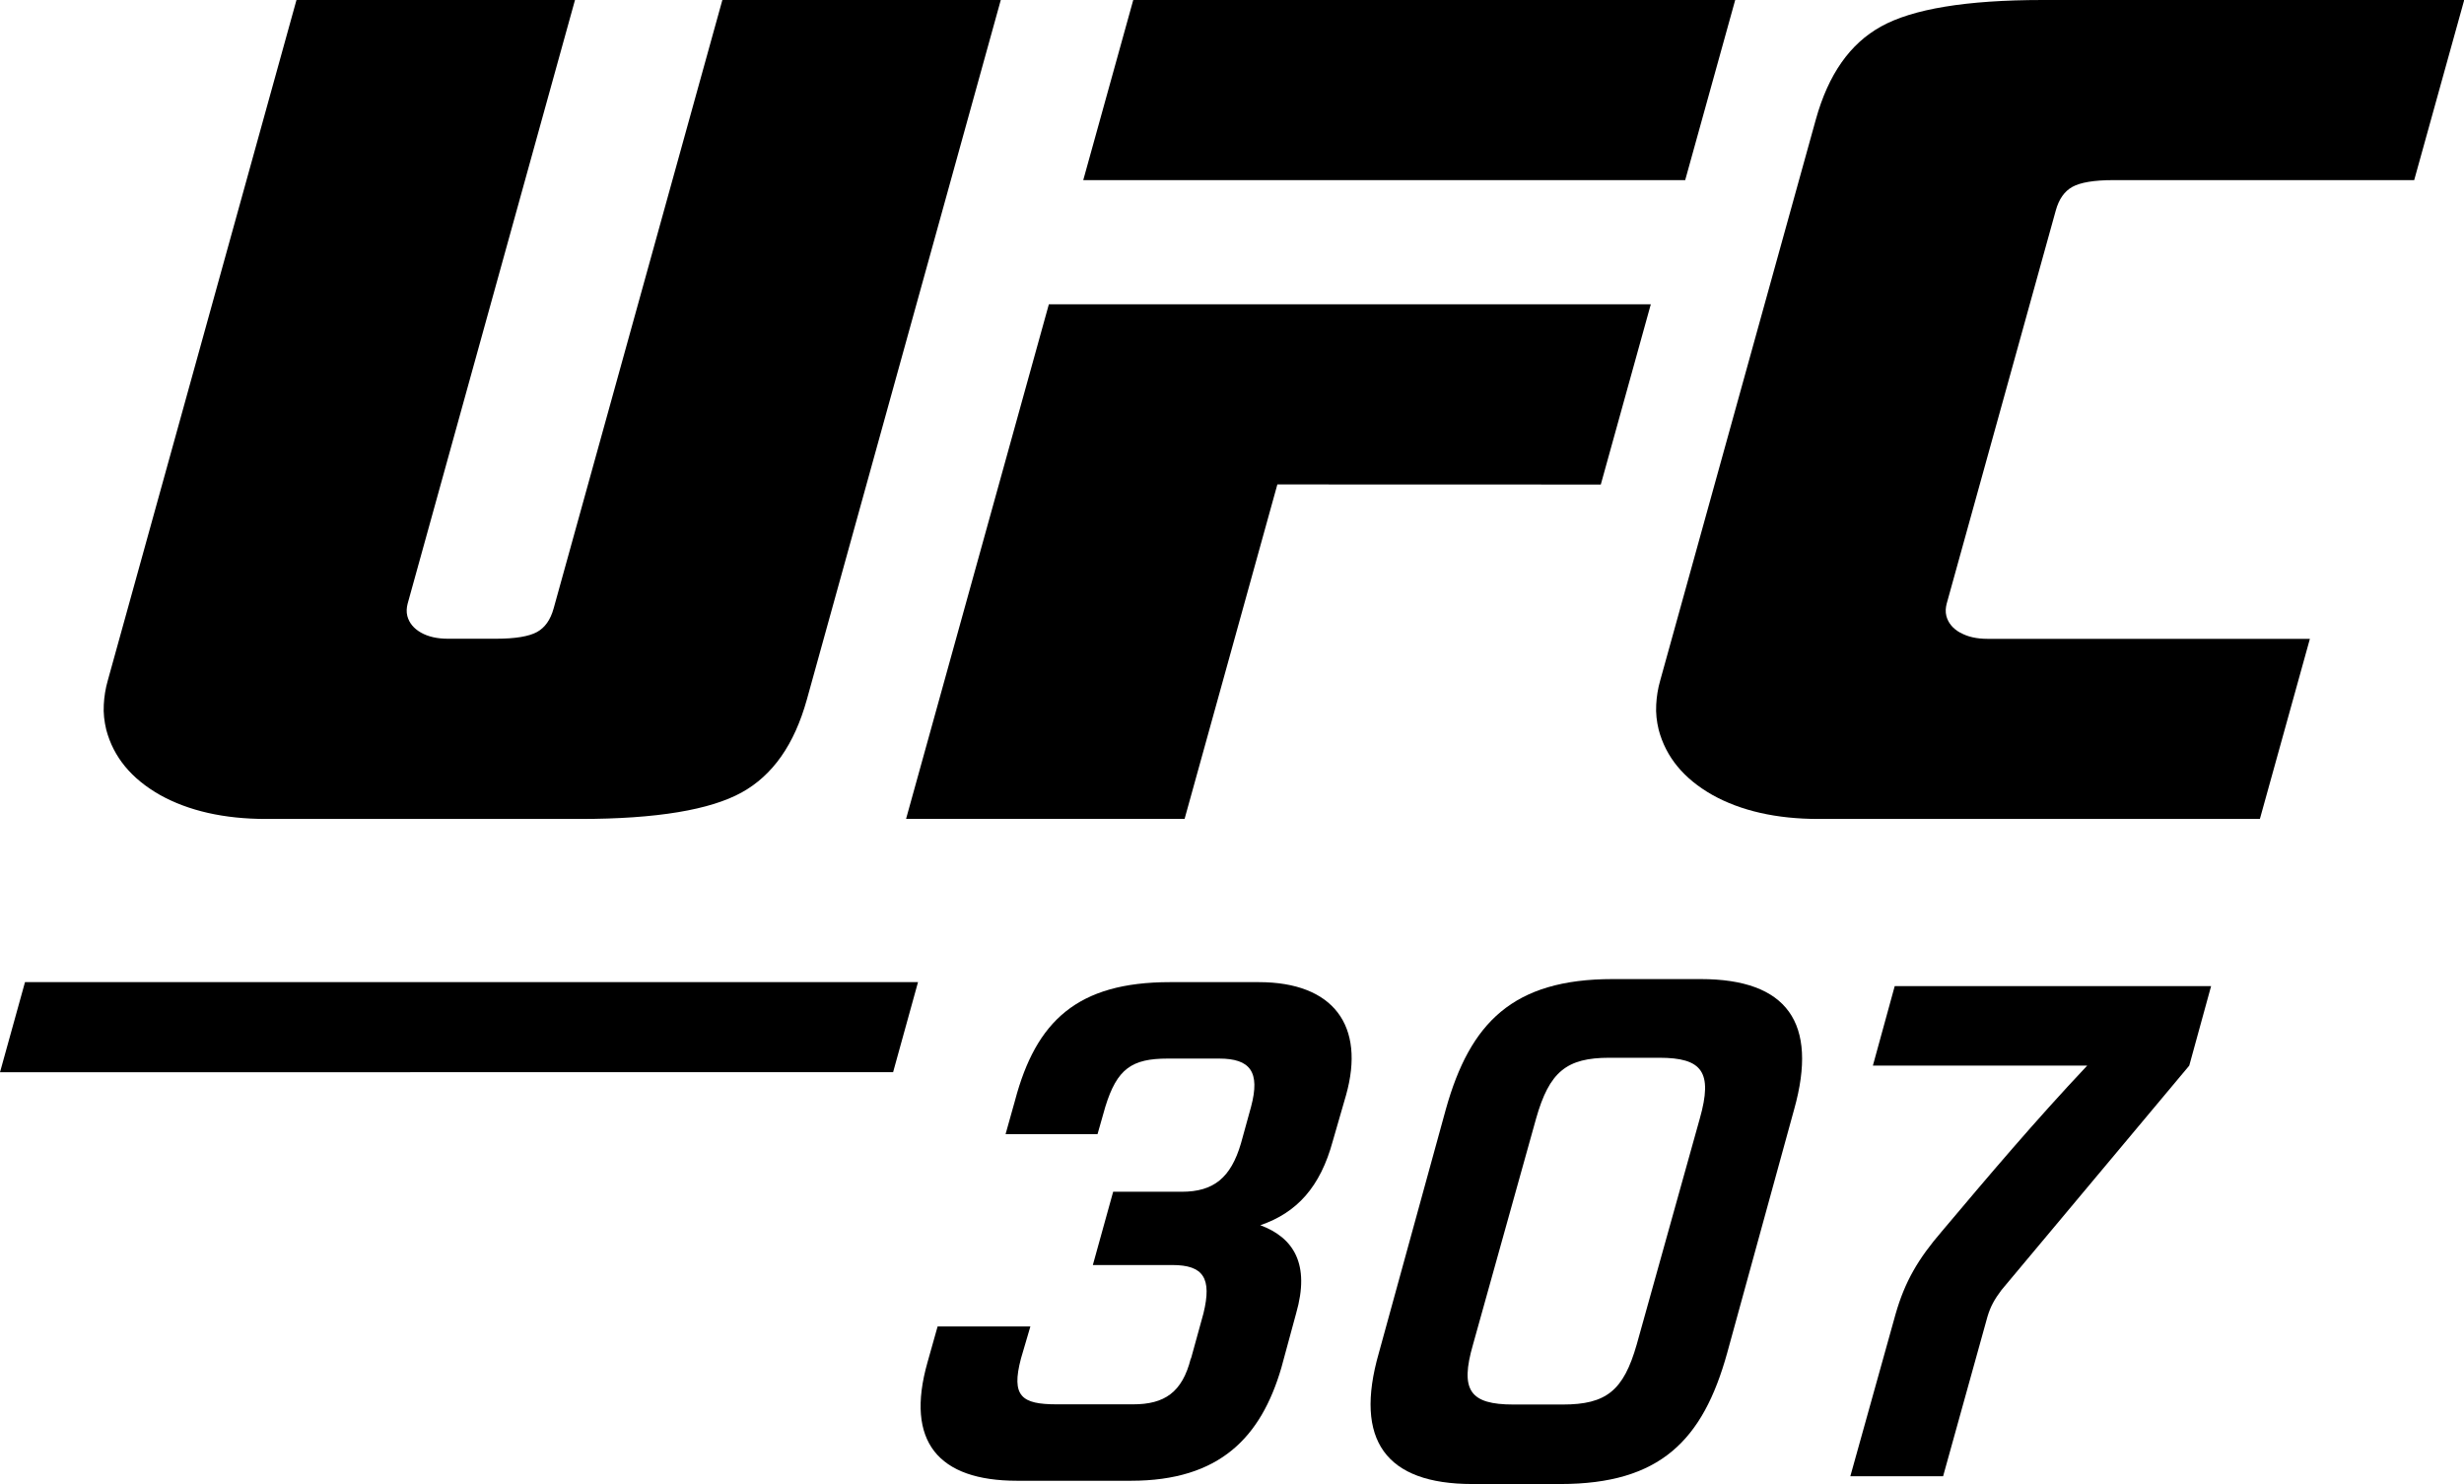 <svg width="332" height="200" viewBox="0 0 332 200" fill="none" xmlns="http://www.w3.org/2000/svg">
<g clip-path="url(#clip0_38_3093)">
<path d="M160.479 183.083L162.157 176.991C163.312 172.26 162.157 170.486 157.962 170.486H147.25L149.987 160.611H159.227C163.532 160.611 165.842 158.726 167.203 154.105L168.565 149.168C169.83 144.437 168.455 142.663 164.26 142.663H157.33C152.503 142.663 150.509 144.024 148.928 149.168L147.883 152.84H135.493L136.758 148.329C139.59 137.615 145.16 132.361 157.646 132.361H169.61C179.69 132.361 183.994 138.248 181.367 147.586L179.58 153.775C177.902 159.964 174.753 163.43 169.816 165.122C174.327 166.8 176.54 170.375 174.643 176.991L172.649 184.335C169.912 193.687 164.357 199.56 152.379 199.56H137.046C126.444 199.56 121.934 194.306 124.973 183.592L126.334 178.765H138.834L137.569 183.07C136.208 188.213 137.679 189.259 142.396 189.259H152.682C156.876 189.259 159.296 187.677 160.451 183.07L160.479 183.083Z" fill="black"/>
<path d="M217.286 131.949H229.153C240.801 131.949 245.009 137.835 241.75 149.484L232.715 182.355C229.456 194.114 223.68 200 210.245 200H198.378C186.73 200 182.412 194.114 185.781 182.355L194.816 149.484C198.075 137.835 203.851 131.949 217.286 131.949ZM203.947 189.286H210.561C216.447 189.286 218.757 187.402 220.531 181.199L229.03 150.75C230.817 144.451 229.346 142.553 223.57 142.553H216.846C211.07 142.553 208.76 144.437 206.972 150.75L198.474 181.199C196.686 187.388 198.061 189.286 203.933 189.286H203.947Z" fill="black"/>
<path d="M255.295 132.898H297.924L294.981 143.612L269.679 173.855C268.73 175.12 268.207 176.056 267.795 177.431L261.813 198.955H249.313L255.405 177.115C256.67 172.7 258.444 169.66 261.703 165.878C267.891 158.534 274.203 151.066 281.23 143.612H252.352L255.295 132.898Z" fill="black"/>
<path d="M227.063 24.274H145.957L152.695 0H233.801L227.063 24.274Z" fill="black"/>
<path d="M172.113 65.287L215.691 65.3L222.429 41.012H141.323L122.085 110.356H159.613L172.113 65.287Z" fill="black"/>
<path fill-rule="evenodd" clip-rule="evenodd" d="M264.096 85.257C263.106 84.693 262.5 83.95 262.253 83.015C262.184 82.74 262.157 82.451 262.17 82.162C262.184 81.901 262.225 81.626 262.294 81.364L276.994 28.373C277.421 26.833 278.163 25.774 279.236 25.182C280.309 24.591 282.137 24.274 284.778 24.274H325.289L332.028 0H275.234C264.879 0 257.674 1.224 253.466 3.562C249.258 5.886 246.356 10.026 244.665 16.105L223.708 91.665C223.378 92.793 223.213 93.907 223.158 94.966C223.089 96.135 223.226 97.236 223.488 98.336C224.464 102.022 226.857 104.937 230.735 107.138C234.558 109.27 239.343 110.37 245.036 110.37H304.497L311.235 86.095H267.781C266.337 86.095 265.113 85.82 264.151 85.27L264.096 85.257Z" fill="black"/>
<path fill-rule="evenodd" clip-rule="evenodd" d="M39.948 0L14.535 91.665C14.205 92.793 14.04 93.907 13.985 94.966C13.916 96.135 14.054 97.236 14.315 98.336C15.291 102.022 17.684 104.937 21.562 107.138C25.385 109.27 30.171 110.37 35.864 110.37H78.149C88.504 110.37 95.71 109.132 99.918 106.808C104.126 104.484 107.027 100.344 108.719 94.265L134.846 0H97.332L74.601 81.983C74.175 83.524 73.432 84.583 72.36 85.174C71.287 85.765 69.458 86.082 66.818 86.082H60.355C58.911 86.082 57.687 85.807 56.724 85.257C55.734 84.693 55.129 83.95 54.882 83.015C54.813 82.74 54.785 82.451 54.799 82.162C54.813 81.901 54.854 81.626 54.923 81.364L77.475 0H39.962H39.948Z" fill="black"/>
<path d="M123.694 132.361H3.369L0 144.506L120.338 144.492L123.694 132.361Z" fill="black"/>
</g>
<defs>
<clipPath id="clip0_38_3093">
<rect width="332" height="200" fill="white"/>
</clipPath>
</defs>
</svg>
